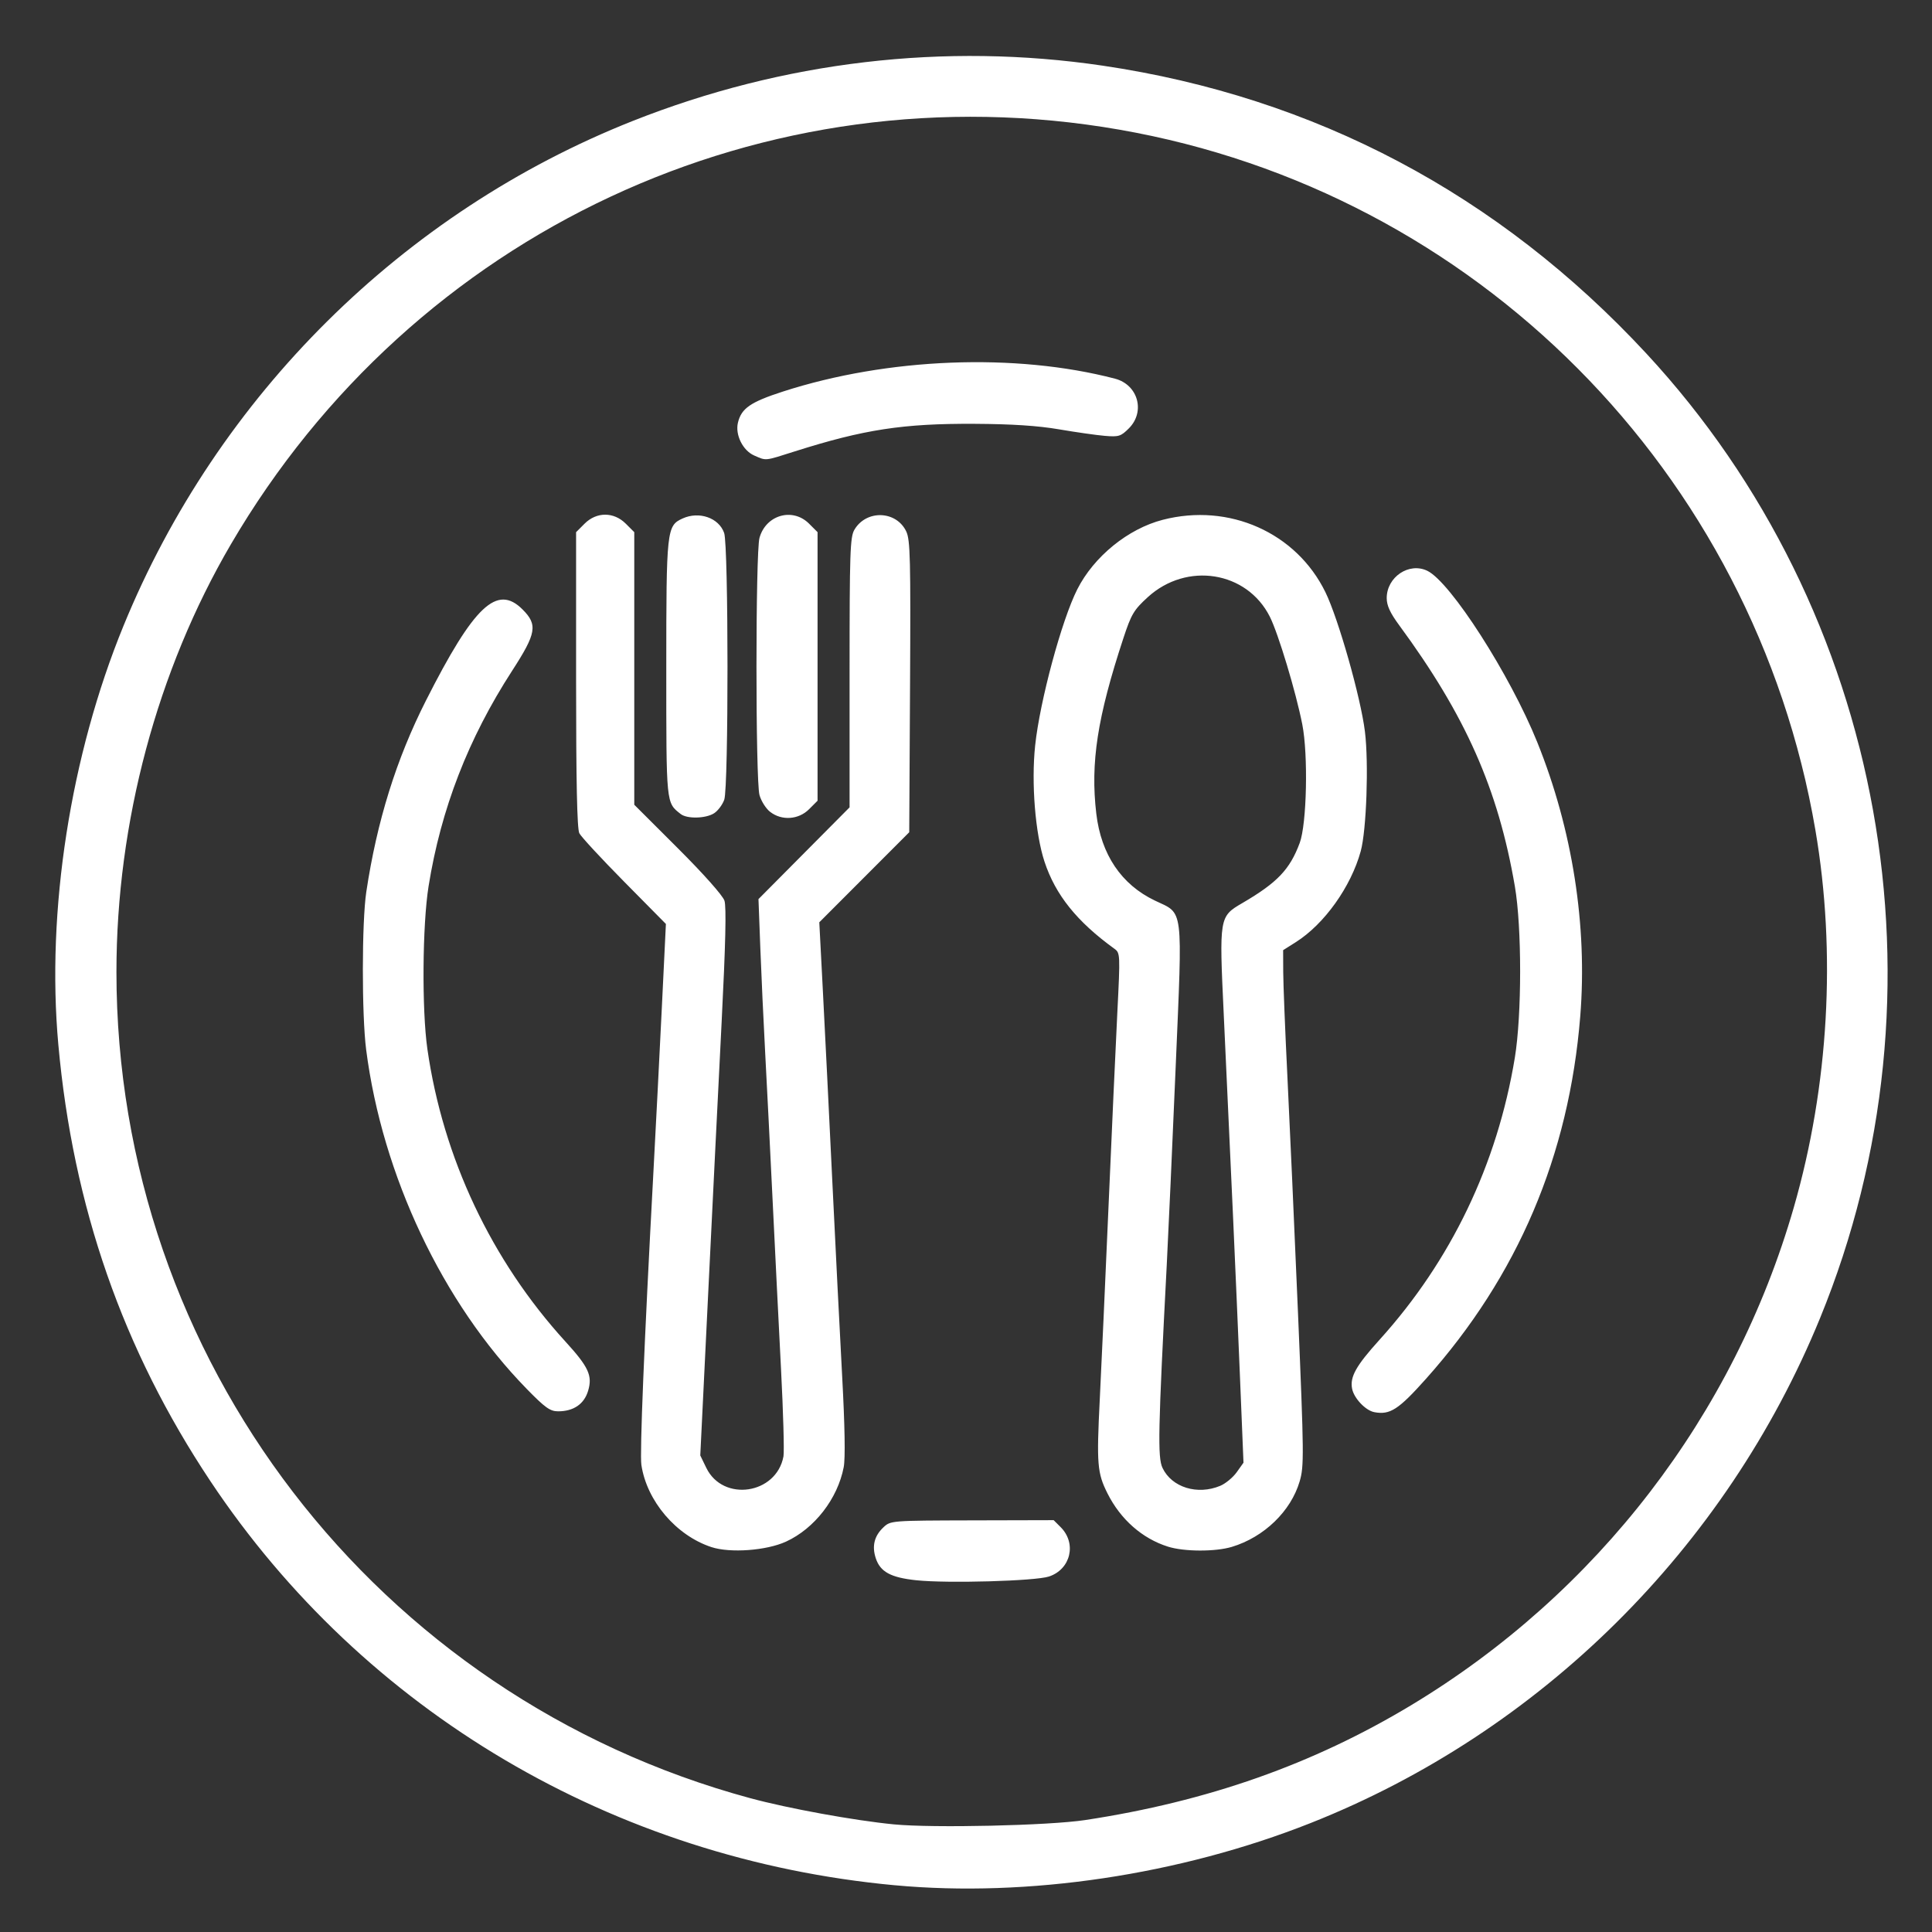 <svg xmlns:dc="http://purl.org/dc/elements/1.1/" xmlns:cc="http://creativecommons.org/ns#" xmlns:rdf="http://www.w3.org/1999/02/22-rdf-syntax-ns#" xmlns:svg="http://www.w3.org/2000/svg" xmlns="http://www.w3.org/2000/svg" xmlns:sodipodi="http://sodipodi.sourceforge.net/DTD/sodipodi-0.dtd" xmlns:inkscape="http://www.inkscape.org/namespaces/inkscape" width="500" height="500" viewBox="0 0 132.292 132.292" id="svg1232" inkscape:version="1.0.1 (3bc2e813f5, 2020-09-07)" sodipodi:docname="IkonaSpozywcze.svg"><rect x="0" y="0" width="132.292" height="132.292" fill="#333333" stroke="none"/><defs id="defs1226"></defs><g inkscape:label="Layer 1" inkscape:groupmode="layer" id="layer1"><path style="fill:white" d="M 61.263,129.091 C 42.02,127.304 24.913,117.201 14.406,101.419 8.406,92.406 5,82.629 3.995,71.535 3.164,62.366 4.818,51.735 8.459,42.846 14.913,27.087 27.599,14.513 43.332,8.28 53.634,4.198 64.695,2.897 75.505,4.496 c 14.541,2.151 27.117,8.808 37.218,19.7 16.375,17.658 21.065,43.693 11.902,66.066 -6.454,15.759 -19.14,28.333 -34.873,34.566 -8.968,3.553 -19.368,5.109 -28.49,4.262 z m 13.049,-4.465 c 8.381,-1.274 15.593,-3.815 22.314,-7.862 12.744,-7.675 22.107,-19.856 26.206,-34.097 2.392,-8.311 2.913,-17.429 1.475,-25.833 C 120.107,32.3 101.042,13.122 76.629,8.875 52.362,4.654 28.322,15.877 15.811,37.268 10.761,45.902 7.973,56.32 7.973,66.554 c 0,26.472 17.77,49.635 43.403,56.576 2.603,0.705 7.131,1.53 9.829,1.792 2.699,0.262 10.614,0.083 13.108,-0.296 z m -11.571,-16.419 c -1.748,-0.185 -2.465,-0.574 -2.772,-1.504 -0.276,-0.835 -0.104,-1.532 0.524,-2.121 0.489,-0.46 0.52,-0.462 6.073,-0.476 l 5.582,-0.014 0.48,0.479 c 1.111,1.111 0.69,2.886 -0.801,3.38 -0.942,0.311 -6.958,0.481 -9.086,0.256 z m -14.029,-2.271 c -2.414,-0.794 -4.423,-3.152 -4.794,-5.626 -0.118,-0.786 0.19,-8.306 0.816,-19.908 0.165,-3.068 0.427,-8.178 0.582,-11.356 L 45.597,63.267 42.743,60.378 C 41.173,58.789 39.789,57.294 39.668,57.054 39.515,56.753 39.447,53.514 39.447,46.53 V 36.44 l 0.582,-0.582 c 0.82,-0.82 2,-0.82 2.82,0 l 0.582,0.582 v 9.332 9.332 l 2.989,2.984 c 1.754,1.751 3.07,3.231 3.186,3.584 0.136,0.414 0.077,2.981 -0.191,8.27 -0.214,4.219 -0.631,12.631 -0.926,18.695 l -0.538,11.024 0.412,0.849 c 1.145,2.358 4.801,1.816 5.284,-0.783 0.061,-0.329 -0.014,-3.018 -0.167,-5.977 C 53.327,90.79 53.066,85.546 52.899,82.094 52.732,78.642 52.504,74.115 52.392,72.033 52.28,69.951 52.132,66.744 52.062,64.906 l -0.126,-3.341 3.119,-3.141 3.119,-3.141 v -9.226 c 0,-8.25 0.035,-9.285 0.332,-9.787 0.816,-1.382 2.869,-1.312 3.549,0.121 0.275,0.58 0.307,1.893 0.259,10.629 l -0.055,9.967 -3.079,3.083 -3.079,3.083 0.247,4.739 c 0.136,2.606 0.424,8.415 0.64,12.907 0.216,4.493 0.522,10.544 0.679,13.448 0.184,3.405 0.222,5.613 0.105,6.218 -0.415,2.158 -2,4.203 -3.95,5.096 -1.343,0.616 -3.825,0.797 -5.111,0.374 z m 31.259,-0.032 c -1.759,-0.555 -3.244,-1.864 -4.137,-3.645 -0.701,-1.398 -0.75,-2 -0.528,-6.438 0.112,-2.235 0.382,-8.188 0.6,-13.228 0.218,-5.04 0.489,-11.002 0.602,-13.249 0.202,-4.019 0.199,-4.089 -0.207,-4.383 -2.563,-1.857 -4.029,-3.684 -4.778,-5.953 -0.635,-1.925 -0.914,-5.383 -0.642,-7.959 0.322,-3.045 1.818,-8.591 2.888,-10.701 1.137,-2.243 3.472,-4.141 5.852,-4.755 4.542,-1.173 9.145,0.878 11.138,4.962 0.887,1.819 2.415,7.205 2.702,9.531 0.269,2.171 0.108,6.764 -0.287,8.202 -0.669,2.436 -2.495,4.994 -4.446,6.226 l -0.867,0.548 0.006,1.494 c 0.004,0.822 0.132,4.049 0.287,7.172 0.154,3.123 0.48,10.385 0.723,16.137 0.413,9.786 0.421,10.531 0.116,11.571 -0.601,2.047 -2.439,3.821 -4.646,4.486 -1.134,0.341 -3.266,0.333 -4.375,-0.017 z m 3.583,-4.163 c 0.364,-0.152 0.871,-0.571 1.127,-0.93 l 0.466,-0.654 -0.246,-5.993 c -0.249,-6.068 -0.629,-14.56 -1.107,-24.72 -0.313,-6.661 -0.309,-6.682 1.278,-7.609 2.393,-1.399 3.247,-2.294 3.925,-4.115 0.484,-1.3 0.587,-6.032 0.176,-8.119 -0.437,-2.223 -1.645,-6.228 -2.224,-7.376 -1.57,-3.114 -5.689,-3.771 -8.357,-1.333 -0.955,0.873 -1.126,1.16 -1.669,2.808 -1.785,5.418 -2.266,8.529 -1.855,12.016 0.329,2.795 1.715,4.852 4.007,5.948 1.994,0.953 1.901,0.211 1.427,11.418 -0.226,5.34 -0.5,11.413 -0.608,13.495 -0.594,11.379 -0.633,13.219 -0.292,13.938 0.633,1.334 2.39,1.879 3.952,1.226 z m 10.548,-5.045 c -0.599,-0.113 -1.394,-0.955 -1.519,-1.607 -0.155,-0.813 0.269,-1.569 1.885,-3.355 4.891,-5.408 8.053,-12 9.258,-19.302 0.484,-2.935 0.486,-8.927 0.003,-11.74 -1.145,-6.67 -3.374,-11.7 -7.932,-17.895 -0.611,-0.831 -0.843,-1.336 -0.843,-1.842 0,-1.444 1.527,-2.473 2.778,-1.871 1.594,0.767 5.669,7.122 7.534,11.747 2.406,5.969 3.439,12.563 2.94,18.762 -0.769,9.536 -4.277,17.78 -10.564,24.823 -1.882,2.109 -2.464,2.484 -3.539,2.281 z m -58.044,-1.602 C 30.308,89.212 26.181,80.493 25.073,71.883 c -0.306,-2.374 -0.301,-8.752 0.008,-10.807 0.727,-4.836 2.051,-9.086 4.081,-13.096 3.295,-6.509 4.871,-7.997 6.619,-6.249 1.049,1.049 0.951,1.627 -0.713,4.198 -3.001,4.635 -4.872,9.459 -5.721,14.749 -0.425,2.648 -0.467,8.47 -0.082,11.157 1.069,7.447 4.382,14.47 9.447,20.022 1.596,1.749 1.869,2.341 1.558,3.379 -0.272,0.908 -0.995,1.403 -2.052,1.403 -0.55,0 -0.887,-0.241 -2.161,-1.544 z M 46.61,55.74 c -1.005,-0.792 -0.987,-0.612 -0.987,-9.969 0,-9.509 0.029,-9.773 1.115,-10.268 1.134,-0.517 2.486,-0.046 2.848,0.992 0.301,0.862 0.307,17.402 0.007,18.262 -0.118,0.338 -0.428,0.755 -0.69,0.926 -0.563,0.369 -1.856,0.401 -2.292,0.057 z m 6.119,-0.152 c -0.285,-0.224 -0.61,-0.74 -0.723,-1.146 -0.276,-0.992 -0.276,-16.621 0,-17.614 0.437,-1.572 2.269,-2.096 3.394,-0.971 l 0.582,0.582 v 9.195 9.195 l -0.582,0.582 c -0.723,0.723 -1.878,0.799 -2.671,0.175 z M 51.643,31.19 c -0.776,-0.337 -1.311,-1.413 -1.115,-2.242 0.233,-0.985 0.857,-1.417 3.082,-2.137 7.175,-2.319 15.918,-2.659 22.734,-0.883 1.581,0.412 2.099,2.259 0.954,3.404 -0.548,0.548 -0.693,0.593 -1.644,0.513 -0.574,-0.048 -1.984,-0.249 -3.135,-0.446 -1.45,-0.248 -3.222,-0.364 -5.778,-0.378 -4.896,-0.027 -7.585,0.385 -12.305,1.883 -2.122,0.674 -1.943,0.655 -2.794,0.286 z" id="path2518"></path></g></svg>